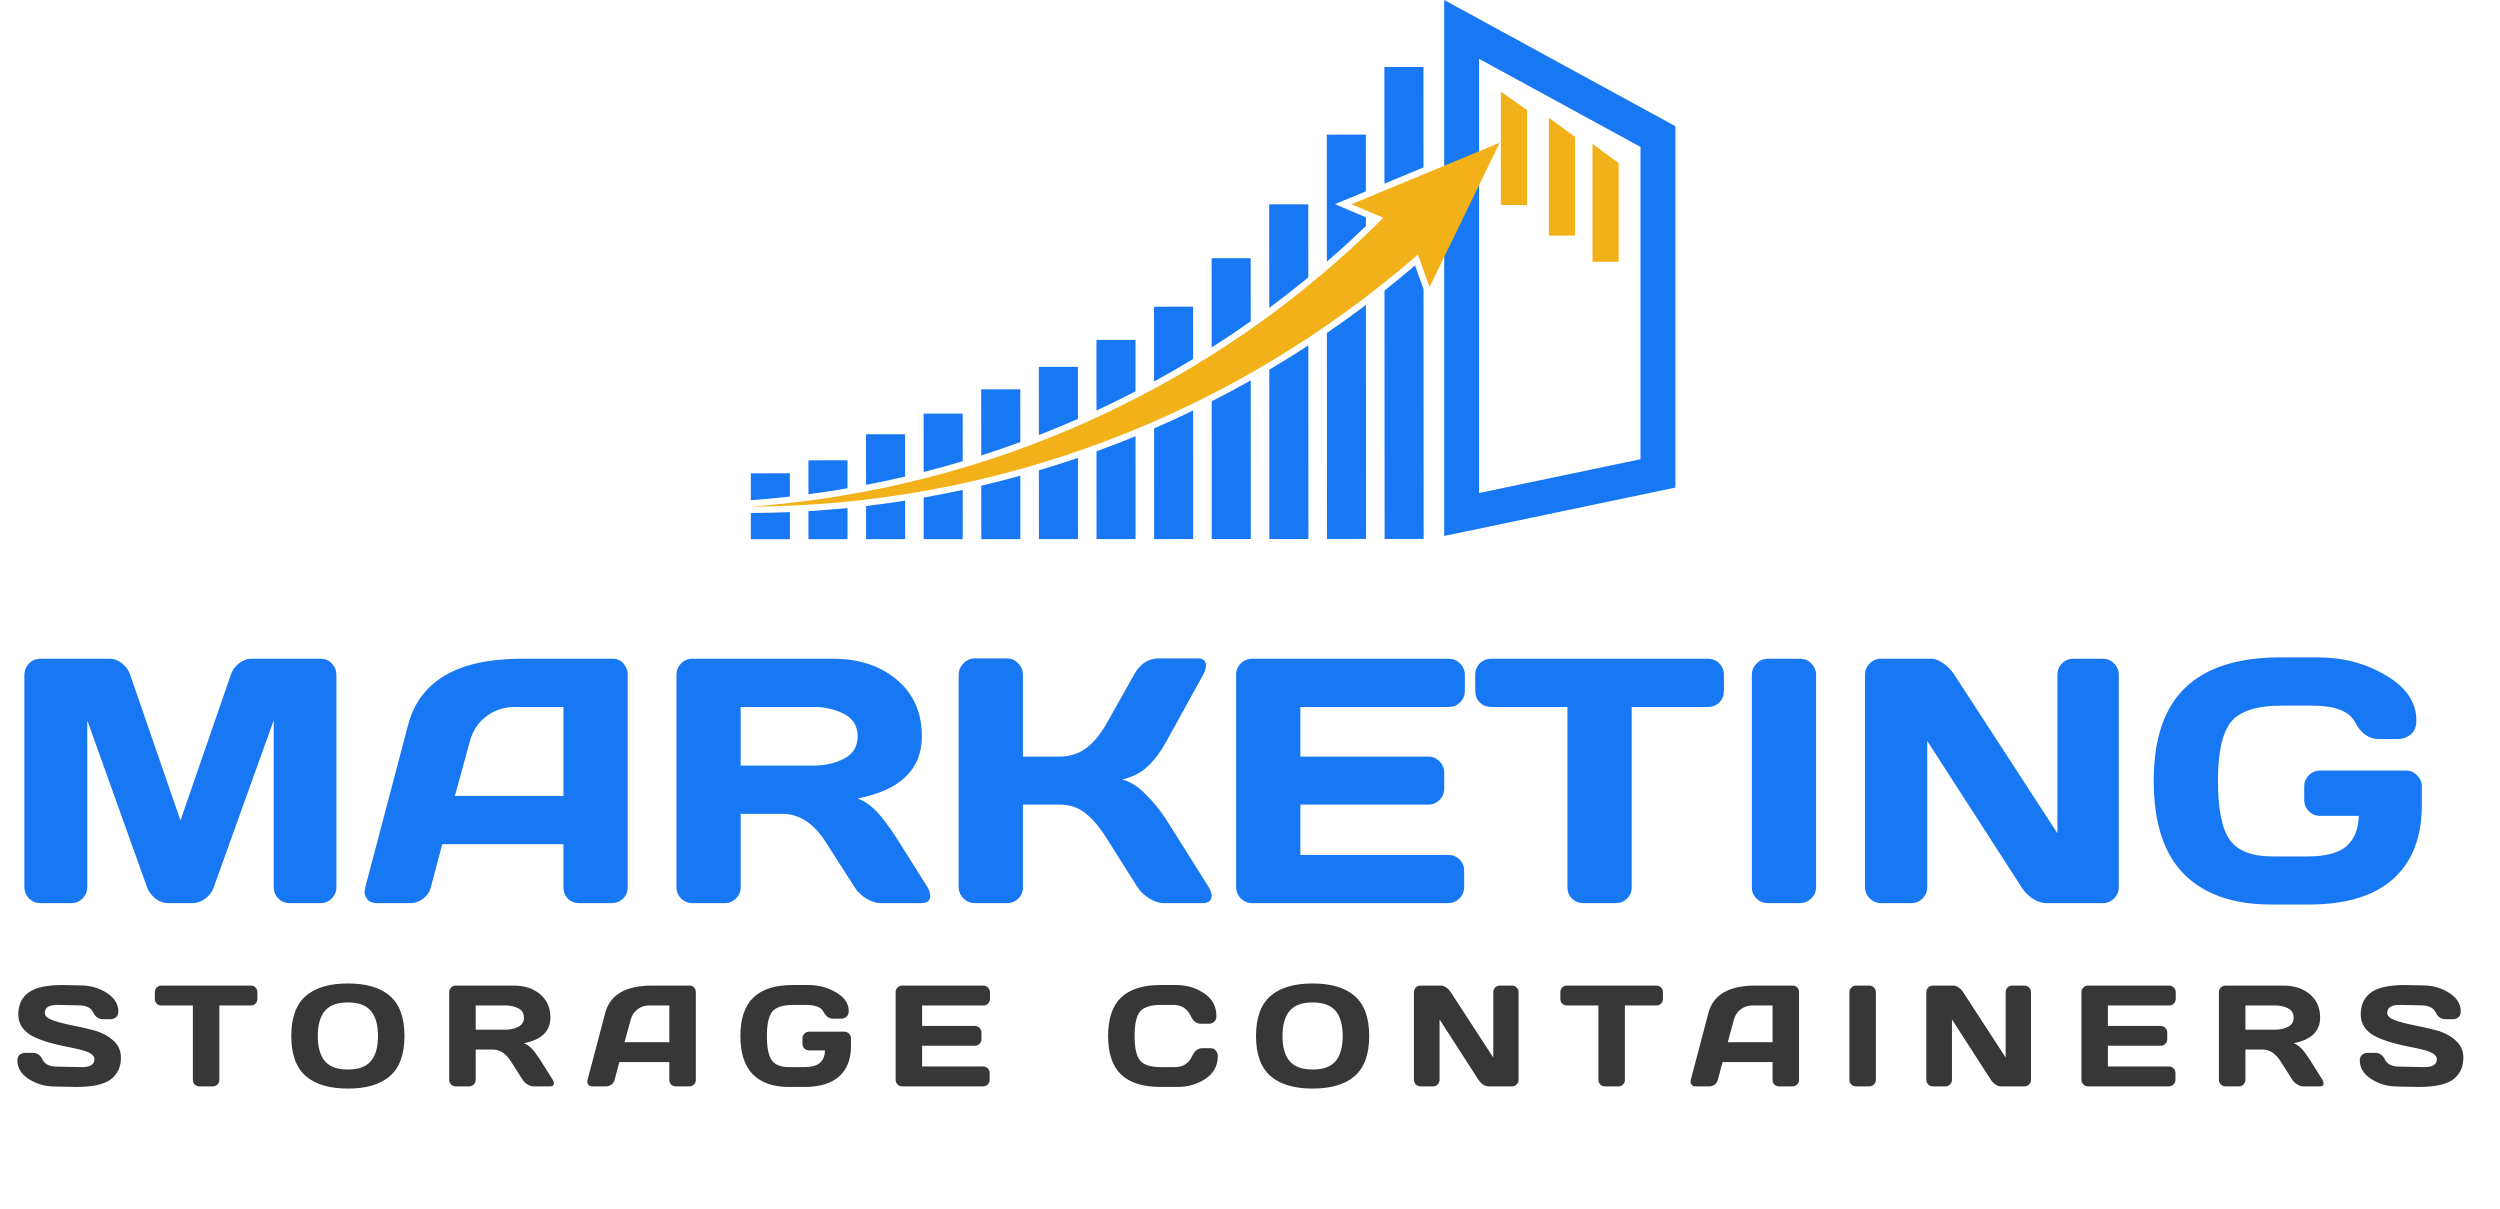<svg xmlns="http://www.w3.org/2000/svg" width="573" height="277" viewBox="0 0 573 277" fill="none"><path d="M380.001 31.302V108.501L335.008 117.922V6.74L380.001 31.302Z" stroke="#1877F2" stroke-width="8"></path><path d="M344 21L350 25.206V47H344V21Z" fill="#F2B118"></path><path d="M355 27L361 31.368V54H355V27Z" fill="#F2B118"></path><path d="M365 33L371 37.368V60H365V33Z" fill="#F2B118"></path><path d="M5.586 203.25V154.773C5.586 153.706 5.938 152.807 6.641 152.078C7.344 151.349 8.203 150.984 9.219 150.984H25.117C26.133 150.984 27.096 151.349 28.008 152.078C28.919 152.807 29.531 153.68 29.844 154.695L41.367 188.055L52.891 154.695C53.203 153.68 53.815 152.807 54.727 152.078C55.638 151.349 56.602 150.984 57.617 150.984H73.516C74.531 150.984 75.378 151.349 76.055 152.078C76.758 152.807 77.109 153.706 77.109 154.773V203.25C77.109 204.318 76.745 205.216 76.016 205.945C75.312 206.648 74.453 207 73.438 207H66.406C65.391 207 64.518 206.648 63.789 205.945C63.086 205.216 62.734 204.318 62.734 203.25V165.086L48.945 203.484C48.581 204.448 47.943 205.281 47.031 205.984C46.12 206.661 45.156 207 44.141 207H38.555C37.539 207 36.575 206.661 35.664 205.984C34.779 205.281 34.141 204.448 33.75 203.484L20 165.086V203.25C20 204.318 19.635 205.216 18.906 205.945C18.203 206.648 17.344 207 16.328 207H9.297C8.281 207 7.409 206.648 6.68 205.945C5.951 205.216 5.586 204.318 5.586 203.25ZM83.711 203.406L93.516 166.219C96.172 156.089 104.818 151.01 119.453 150.984H140.508C141.471 150.984 142.266 151.349 142.891 152.078C143.542 152.807 143.867 153.654 143.867 154.617V203.406C143.867 204.422 143.503 205.281 142.773 205.984C142.044 206.661 141.172 207 140.156 207H132.812C131.745 207 130.859 206.661 130.156 205.984C129.479 205.281 129.141 204.396 129.141 203.328V193.484H101.367L98.75 203.328C98.49 204.396 97.904 205.281 96.992 205.984C96.081 206.661 95.117 207 94.102 207H86.406C85.391 207 84.662 206.714 84.219 206.141C83.776 205.542 83.555 205.021 83.555 204.578C83.581 204.135 83.633 203.745 83.711 203.406ZM104.258 182.43H129.141V162.039H118.008C115.508 162.039 113.32 162.755 111.445 164.188C109.596 165.594 108.346 167.495 107.695 169.891L104.258 182.43ZM213.203 205.32C213.203 206.44 212.539 207 211.211 207H201.836C200.846 207 199.753 206.648 198.555 205.945C197.383 205.216 196.484 204.344 195.859 203.328L189.219 192.938C186.484 188.667 183.177 186.531 179.297 186.531H169.766V203.328C169.766 204.344 169.401 205.216 168.672 205.945C167.969 206.648 167.109 207 166.094 207H158.75C157.734 207 156.862 206.648 156.133 205.945C155.404 205.216 155.039 204.344 155.039 203.328V154.695C155.039 153.68 155.391 152.807 156.094 152.078C156.797 151.349 157.656 150.984 158.672 150.984H190.898C196.862 150.984 201.745 152.586 205.547 155.789C209.375 158.992 211.289 163.315 211.289 168.758C211.289 176.336 206.38 181.089 196.562 183.016C198.125 183.589 199.57 184.578 200.898 185.984C202.227 187.365 203.75 189.383 205.469 192.039L212.578 203.328C212.995 204.057 213.203 204.721 213.203 205.32ZM169.766 175.477H186.406C189.089 175.477 191.445 174.943 193.477 173.875C195.534 172.807 196.562 171.102 196.562 168.758C196.562 166.414 195.534 164.708 193.477 163.641C191.445 162.573 189.089 162.039 186.406 162.039H169.766V175.477ZM277.695 205.281C277.695 206.427 277.018 207 275.664 207H266.719C265.703 207 264.609 206.648 263.438 205.945C262.266 205.216 261.354 204.344 260.703 203.328L253.828 192.43C252.188 189.773 250.534 187.781 248.867 186.453C247.201 185.099 245.195 184.422 242.852 184.422H234.453V203.406C234.453 204.422 234.089 205.281 233.359 205.984C232.656 206.661 231.797 207 230.781 207H223.438C222.422 207 221.549 206.635 220.82 205.906C220.091 205.151 219.727 204.266 219.727 203.25V154.695C219.727 153.68 220.091 152.794 220.82 152.039C221.549 151.284 222.422 150.906 223.438 150.906H230.781C231.797 150.906 232.656 151.284 233.359 152.039C234.089 152.794 234.453 153.68 234.453 154.695V173.406H242.852C245.143 173.406 247.148 172.781 248.867 171.531C250.612 170.281 252.266 168.263 253.828 165.477L259.883 154.695C261.263 152.195 263.138 150.932 265.508 150.906H274.531C275.781 150.906 276.406 151.453 276.406 152.547C276.406 153.146 276.185 153.862 275.742 154.695L267.266 170.047C266.042 172.286 264.661 174.135 263.125 175.594C261.615 177.052 259.635 178.081 257.188 178.68C258.906 179.044 260.664 180.125 262.461 181.922C264.284 183.719 265.885 185.672 267.266 187.781L277.031 203.328C277.474 204.083 277.695 204.734 277.695 205.281ZM283.32 203.25V154.617C283.32 153.602 283.685 152.742 284.414 152.039C285.143 151.336 286.016 150.984 287.031 150.984H332.07C333.086 150.984 333.945 151.349 334.648 152.078C335.378 152.807 335.742 153.68 335.742 154.695V158.367C335.742 159.383 335.378 160.255 334.648 160.984C333.945 161.688 333.086 162.039 332.07 162.039H298.047V173.406H327.344C328.359 173.406 329.219 173.771 329.922 174.5C330.651 175.203 331.016 176.062 331.016 177.078V180.75C331.016 181.766 330.651 182.638 329.922 183.367C329.219 184.07 328.359 184.422 327.344 184.422H298.047V195.945H331.992C332.982 195.945 333.828 196.297 334.531 197C335.234 197.703 335.586 198.562 335.586 199.578V203.328C335.586 204.344 335.221 205.216 334.492 205.945C333.763 206.648 332.891 207 331.875 207H287.031C286.016 207 285.143 206.648 284.414 205.945C283.685 205.216 283.32 204.318 283.32 203.25ZM338.125 158.367V154.695C338.125 153.628 338.477 152.742 339.18 152.039C339.883 151.336 340.768 150.984 341.836 150.984H391.406C392.474 150.984 393.359 151.336 394.062 152.039C394.766 152.742 395.117 153.628 395.117 154.695V158.367C395.117 159.435 394.766 160.32 394.062 161.023C393.359 161.701 392.474 162.039 391.406 162.039H373.984V203.406C373.984 204.422 373.62 205.281 372.891 205.984C372.188 206.661 371.328 207 370.312 207H362.93C361.914 207 361.042 206.661 360.312 205.984C359.609 205.281 359.258 204.422 359.258 203.406V162.039H341.836C340.768 162.039 339.883 161.701 339.18 161.023C338.477 160.32 338.125 159.435 338.125 158.367ZM401.523 203.406V154.695C401.523 153.68 401.888 152.807 402.617 152.078C403.346 151.349 404.219 150.984 405.234 150.984H412.5C413.568 150.984 414.453 151.349 415.156 152.078C415.885 152.807 416.25 153.68 416.25 154.695V203.328C416.25 204.344 415.872 205.216 415.117 205.945C414.388 206.648 413.516 207 412.5 207H405.234C404.219 207 403.346 206.661 402.617 205.984C401.888 205.281 401.523 204.422 401.523 203.406ZM427.461 203.328V154.695C427.461 153.68 427.812 152.807 428.516 152.078C429.219 151.349 430.078 150.984 431.094 150.984H442.578C443.49 150.984 444.453 151.349 445.469 152.078C446.484 152.807 447.318 153.68 447.969 154.695L471.562 190.984V154.617C471.562 153.602 471.914 152.742 472.617 152.039C473.346 151.336 474.219 150.984 475.234 150.984H481.953C482.969 150.984 483.828 151.336 484.531 152.039C485.26 152.742 485.625 153.628 485.625 154.695V203.328C485.625 204.344 485.26 205.216 484.531 205.945C483.828 206.648 482.969 207 481.953 207H468.984C467.969 207 466.927 206.648 465.859 205.945C464.792 205.216 463.945 204.344 463.32 203.328L441.719 169.812V203.328C441.719 204.344 441.354 205.216 440.625 205.945C439.922 206.648 439.062 207 438.047 207H431.172C430.156 207 429.284 206.648 428.555 205.945C427.826 205.216 427.461 204.344 427.461 203.328ZM520.469 207.312C511.823 207.312 505.182 204.982 500.547 200.32C495.938 195.659 493.633 188.536 493.633 178.953C493.633 169.344 496.042 162.234 500.859 157.625C505.703 152.99 512.956 150.672 522.617 150.672H531.328C537.083 150.672 542.266 152.052 546.875 154.812C551.51 157.547 553.828 160.971 553.828 165.086C553.828 166.622 553.372 167.729 552.461 168.406C551.549 169.057 550.664 169.383 549.805 169.383H545.156C542.917 169.383 541.133 168.107 539.805 165.555C538.477 163.003 535.195 161.727 529.961 161.727H523.008C517.305 161.727 513.438 162.951 511.406 165.398C509.375 167.846 508.359 172.352 508.359 178.914C508.359 185.477 509.271 190.021 511.094 192.547C512.917 195.047 516.172 196.297 520.859 196.297H528.867C533.06 196.297 536.055 195.503 537.852 193.914C539.648 192.299 540.573 189.995 540.625 187H531.797C530.781 187 529.909 186.648 529.18 185.945C528.477 185.216 528.125 184.344 528.125 183.328V180.281C528.125 179.266 528.477 178.406 529.18 177.703C529.909 176.974 530.781 176.609 531.797 176.609H551.406C552.422 176.609 553.281 176.974 553.984 177.703C554.714 178.406 555.078 179.266 555.078 180.281V184.617C555.078 191.909 552.891 197.521 548.516 201.453C544.141 205.359 537.721 207.312 529.258 207.312H520.469Z" fill="#1877F2"></path><path d="M3.983 243.086C3.983 242.453 4.171 242.001 4.547 241.733C4.923 241.454 5.288 241.314 5.643 241.314H7.56C8.527 241.314 9.263 241.84 9.768 242.893C10.273 243.946 11.406 244.472 13.168 244.472L18.807 244.585C20.698 244.585 21.643 243.967 21.643 242.732C21.643 241.797 20.488 241.062 18.179 240.524C17.148 240.277 16.009 240.036 14.763 239.799C13.517 239.552 12.276 239.246 11.04 238.881C9.816 238.516 8.688 238.086 7.657 237.592C6.625 237.098 5.788 236.421 5.143 235.562C4.509 234.691 4.192 233.671 4.192 232.5C4.192 230.341 4.96 228.681 6.497 227.521C8.033 226.35 10.675 225.765 14.424 225.765L18.517 225.861C20.719 225.861 22.701 226.431 24.463 227.569C26.235 228.697 27.122 230.11 27.122 231.807C27.122 232.441 26.934 232.897 26.558 233.177C26.182 233.456 25.822 233.596 25.478 233.596H23.561C22.594 233.596 21.858 233.069 21.353 232.017C20.848 230.953 19.715 230.421 17.953 230.421L13.103 230.325C11.212 230.325 10.267 230.942 10.267 232.178C10.267 232.854 10.863 233.408 12.056 233.837C13.259 234.267 14.709 234.648 16.406 234.981C18.114 235.304 19.828 235.696 21.546 236.158C23.265 236.62 24.721 237.382 25.913 238.446C27.116 239.499 27.718 240.814 27.718 242.394C27.718 244.553 26.944 246.218 25.398 247.389C23.861 248.549 21.224 249.129 17.486 249.129L12.604 249.032C10.401 249.032 8.414 248.468 6.642 247.34C4.869 246.202 3.983 244.784 3.983 243.086ZM35.486 228.939V227.424C35.486 226.984 35.631 226.619 35.921 226.329C36.211 226.039 36.576 225.894 37.016 225.894H57.464C57.905 225.894 58.27 226.039 58.56 226.329C58.85 226.619 58.995 226.984 58.995 227.424V228.939C58.995 229.379 58.85 229.745 58.56 230.035C58.27 230.314 57.905 230.454 57.464 230.454H50.278V247.518C50.278 247.937 50.127 248.291 49.827 248.581C49.536 248.86 49.182 249 48.763 249H45.718C45.299 249 44.939 248.86 44.638 248.581C44.348 248.291 44.203 247.937 44.203 247.518V230.454H37.016C36.576 230.454 36.211 230.314 35.921 230.035C35.631 229.745 35.486 229.379 35.486 228.939ZM89.402 246.615C87.211 248.538 83.988 249.5 79.734 249.5C75.491 249.5 72.268 248.538 70.066 246.615C67.864 244.682 66.763 241.625 66.763 237.447C66.763 233.268 67.864 230.217 70.066 228.294C72.268 226.372 75.491 225.41 79.734 225.41C83.988 225.41 87.211 226.372 89.402 228.294C91.604 230.217 92.705 233.268 92.705 237.447C92.705 241.625 91.604 244.682 89.402 246.615ZM85.003 231.694C83.918 230.405 82.162 229.761 79.734 229.761C77.317 229.761 75.561 230.405 74.465 231.694C73.38 232.983 72.838 234.906 72.838 237.463C72.838 240.009 73.38 241.926 74.465 243.215C75.561 244.494 77.317 245.133 79.734 245.133C82.162 245.133 83.918 244.494 85.003 243.215C86.088 241.926 86.63 240.009 86.63 237.463C86.63 234.906 86.088 232.983 85.003 231.694ZM126.947 248.307C126.947 248.769 126.673 249 126.125 249H122.258C121.85 249 121.399 248.855 120.905 248.565C120.421 248.264 120.051 247.904 119.793 247.485L117.054 243.199C115.926 241.438 114.561 240.557 112.961 240.557H109.029V247.485C109.029 247.904 108.879 248.264 108.578 248.565C108.288 248.855 107.934 249 107.515 249H104.485C104.066 249 103.707 248.855 103.406 248.565C103.105 248.264 102.955 247.904 102.955 247.485V227.424C102.955 227.005 103.1 226.646 103.39 226.345C103.68 226.044 104.034 225.894 104.453 225.894H117.747C120.207 225.894 122.221 226.554 123.789 227.875C125.368 229.197 126.158 230.98 126.158 233.225C126.158 236.351 124.133 238.312 120.083 239.106C120.728 239.343 121.324 239.751 121.872 240.331C122.419 240.9 123.048 241.733 123.757 242.829L126.689 247.485C126.861 247.786 126.947 248.06 126.947 248.307ZM109.029 235.997H115.894C117 235.997 117.972 235.776 118.81 235.336C119.659 234.896 120.083 234.192 120.083 233.225C120.083 232.258 119.659 231.555 118.81 231.114C117.972 230.674 117 230.454 115.894 230.454H109.029V235.997ZM134.667 247.518L138.711 232.178C139.807 227.999 143.373 225.904 149.41 225.894H158.095C158.493 225.894 158.821 226.044 159.078 226.345C159.347 226.646 159.481 226.995 159.481 227.392V247.518C159.481 247.937 159.331 248.291 159.03 248.581C158.729 248.86 158.369 249 157.95 249H154.921C154.481 249 154.116 248.86 153.825 248.581C153.546 248.291 153.407 247.926 153.407 247.485V243.425H141.95L140.87 247.485C140.763 247.926 140.521 248.291 140.145 248.581C139.769 248.86 139.372 249 138.953 249H135.779C135.36 249 135.059 248.882 134.876 248.646C134.694 248.398 134.602 248.184 134.602 248.001C134.613 247.818 134.635 247.657 134.667 247.518ZM143.142 238.865H153.407V230.454H148.814C147.783 230.454 146.881 230.749 146.107 231.34C145.345 231.92 144.829 232.704 144.56 233.692L143.142 238.865ZM180.768 249.129C177.202 249.129 174.462 248.167 172.55 246.245C170.649 244.322 169.698 241.384 169.698 237.431C169.698 233.467 170.692 230.534 172.679 228.633C174.677 226.721 177.669 225.765 181.654 225.765H185.248C187.622 225.765 189.759 226.334 191.661 227.473C193.573 228.601 194.529 230.013 194.529 231.71C194.529 232.344 194.341 232.801 193.965 233.08C193.589 233.349 193.224 233.483 192.869 233.483H190.952C190.028 233.483 189.292 232.957 188.744 231.904C188.196 230.851 186.843 230.325 184.684 230.325H181.816C179.463 230.325 177.868 230.83 177.03 231.839C176.192 232.849 175.773 234.708 175.773 237.415C175.773 240.122 176.149 241.996 176.901 243.038C177.653 244.069 178.996 244.585 180.929 244.585H184.233C185.962 244.585 187.197 244.257 187.939 243.602C188.68 242.936 189.061 241.985 189.083 240.75H185.441C185.022 240.75 184.662 240.605 184.361 240.315C184.071 240.014 183.926 239.654 183.926 239.235V237.979C183.926 237.56 184.071 237.205 184.361 236.915C184.662 236.614 185.022 236.464 185.441 236.464H193.53C193.949 236.464 194.303 236.614 194.593 236.915C194.894 237.205 195.045 237.56 195.045 237.979V239.767C195.045 242.775 194.142 245.09 192.337 246.712C190.533 248.323 187.885 249.129 184.394 249.129H180.768ZM205.278 247.453V227.392C205.278 226.973 205.428 226.619 205.729 226.329C206.03 226.039 206.39 225.894 206.809 225.894H225.387C225.806 225.894 226.161 226.044 226.451 226.345C226.751 226.646 226.902 227.005 226.902 227.424V228.939C226.902 229.358 226.751 229.718 226.451 230.019C226.161 230.309 225.806 230.454 225.387 230.454H211.352V235.143H223.437C223.856 235.143 224.211 235.293 224.501 235.594C224.802 235.884 224.952 236.238 224.952 236.657V238.172C224.952 238.591 224.802 238.951 224.501 239.251C224.211 239.542 223.856 239.687 223.437 239.687H211.352V244.44H225.355C225.763 244.44 226.112 244.585 226.402 244.875C226.692 245.165 226.837 245.52 226.837 245.938V247.485C226.837 247.904 226.687 248.264 226.386 248.565C226.085 248.855 225.726 249 225.307 249H206.809C206.39 249 206.03 248.855 205.729 248.565C205.428 248.264 205.278 247.894 205.278 247.453ZM256.956 246.277C254.968 244.375 253.975 241.438 253.975 237.463C253.975 233.478 254.968 230.534 256.956 228.633C258.954 226.721 261.945 225.765 265.931 225.765H269.524C271.962 225.765 274.116 226.398 275.985 227.666C277.865 228.934 278.805 230.668 278.805 232.871C278.805 233.504 278.617 233.961 278.241 234.24C277.865 234.509 277.5 234.643 277.146 234.643H275.228C274.24 234.643 273.472 234.052 272.924 232.871C272.129 231.173 270.808 230.325 268.96 230.325H266.092C263.739 230.325 262.144 230.83 261.306 231.839C260.468 232.849 260.049 234.718 260.049 237.447C260.049 240.175 260.468 242.05 261.306 243.07C262.144 244.08 263.739 244.585 266.092 244.585H269.298C271.146 244.585 272.462 243.736 273.246 242.039C273.794 240.847 274.567 240.25 275.566 240.25H277.484C277.989 240.25 278.386 240.438 278.676 240.814C278.977 241.19 279.128 241.599 279.128 242.039C279.128 244.241 278.193 245.976 276.324 247.244C274.455 248.5 272.301 249.129 269.862 249.129H265.931C261.945 249.129 258.954 248.178 256.956 246.277ZM310.517 246.615C308.326 248.538 305.103 249.5 300.849 249.5C296.606 249.5 293.384 248.538 291.182 246.615C288.979 244.682 287.878 241.625 287.878 237.447C287.878 233.268 288.979 230.217 291.182 228.294C293.384 226.372 296.606 225.41 300.849 225.41C305.103 225.41 308.326 226.372 310.517 228.294C312.72 230.217 313.821 233.268 313.821 237.447C313.821 241.625 312.72 244.682 310.517 246.615ZM306.119 231.694C305.034 230.405 303.277 229.761 300.849 229.761C298.432 229.761 296.676 230.405 295.58 231.694C294.495 232.983 293.953 234.906 293.953 237.463C293.953 240.009 294.495 241.926 295.58 243.215C296.676 244.494 298.432 245.133 300.849 245.133C303.277 245.133 305.034 244.494 306.119 243.215C307.203 241.926 307.746 240.009 307.746 237.463C307.746 234.906 307.203 232.983 306.119 231.694ZM324.07 247.485V227.424C324.07 227.005 324.215 226.646 324.505 226.345C324.795 226.044 325.15 225.894 325.569 225.894H330.306C330.682 225.894 331.079 226.044 331.498 226.345C331.917 226.646 332.261 227.005 332.529 227.424L342.262 242.394V227.392C342.262 226.973 342.407 226.619 342.697 226.329C342.998 226.039 343.358 225.894 343.777 225.894H346.548C346.967 225.894 347.321 226.039 347.612 226.329C347.912 226.619 348.063 226.984 348.063 227.424V247.485C348.063 247.904 347.912 248.264 347.612 248.565C347.321 248.855 346.967 249 346.548 249H341.198C340.779 249 340.35 248.855 339.909 248.565C339.469 248.264 339.12 247.904 338.862 247.485L329.951 233.66V247.485C329.951 247.904 329.801 248.264 329.5 248.565C329.21 248.855 328.856 249 328.437 249H325.601C325.182 249 324.822 248.855 324.521 248.565C324.22 248.264 324.07 247.904 324.07 247.485ZM357.635 228.939V227.424C357.635 226.984 357.78 226.619 358.07 226.329C358.36 226.039 358.726 225.894 359.166 225.894H379.614C380.054 225.894 380.419 226.039 380.71 226.329C381 226.619 381.145 226.984 381.145 227.424V228.939C381.145 229.379 381 229.745 380.71 230.035C380.419 230.314 380.054 230.454 379.614 230.454H372.427V247.518C372.427 247.937 372.277 248.291 371.976 248.581C371.686 248.86 371.332 249 370.913 249H367.867C367.448 249 367.088 248.86 366.788 248.581C366.498 248.291 366.353 247.937 366.353 247.518V230.454H359.166C358.726 230.454 358.36 230.314 358.07 230.035C357.78 229.745 357.635 229.379 357.635 228.939ZM387.527 247.518L391.571 232.178C392.667 227.999 396.233 225.904 402.27 225.894H410.955C411.353 225.894 411.681 226.044 411.938 226.345C412.207 226.646 412.341 226.995 412.341 227.392V247.518C412.341 247.937 412.191 248.291 411.89 248.581C411.589 248.86 411.229 249 410.81 249H407.781C407.341 249 406.975 248.86 406.685 248.581C406.406 248.291 406.266 247.926 406.266 247.485V243.425H394.81L393.73 247.485C393.623 247.926 393.381 248.291 393.005 248.581C392.629 248.86 392.232 249 391.813 249H388.639C388.22 249 387.919 248.882 387.736 248.646C387.554 248.398 387.462 248.184 387.462 248.001C387.473 247.818 387.494 247.657 387.527 247.518ZM396.002 238.865H406.266V230.454H401.674C400.643 230.454 399.741 230.749 398.967 231.34C398.204 231.92 397.689 232.704 397.42 233.692L396.002 238.865ZM423.88 247.518V227.424C423.88 227.005 424.03 226.646 424.331 226.345C424.632 226.044 424.991 225.894 425.41 225.894H428.407C428.848 225.894 429.213 226.044 429.503 226.345C429.804 226.646 429.954 227.005 429.954 227.424V247.485C429.954 247.904 429.798 248.264 429.487 248.565C429.186 248.855 428.826 249 428.407 249H425.41C424.991 249 424.632 248.86 424.331 248.581C424.03 248.291 423.88 247.937 423.88 247.518ZM441.509 247.485V227.424C441.509 227.005 441.654 226.646 441.944 226.345C442.234 226.044 442.588 225.894 443.007 225.894H447.745C448.121 225.894 448.518 226.044 448.937 226.345C449.356 226.646 449.7 227.005 449.968 227.424L459.701 242.394V227.392C459.701 226.973 459.846 226.619 460.136 226.329C460.436 226.039 460.796 225.894 461.215 225.894H463.987C464.406 225.894 464.76 226.039 465.05 226.329C465.351 226.619 465.501 226.984 465.501 227.424V247.485C465.501 247.904 465.351 248.264 465.05 248.565C464.76 248.855 464.406 249 463.987 249H458.637C458.218 249 457.789 248.855 457.348 248.565C456.908 248.264 456.559 247.904 456.301 247.485L447.39 233.66V247.485C447.39 247.904 447.24 248.264 446.939 248.565C446.649 248.855 446.294 249 445.875 249H443.04C442.621 249 442.261 248.855 441.96 248.565C441.659 248.264 441.509 247.904 441.509 247.485ZM477.056 247.453V227.392C477.056 226.973 477.206 226.619 477.507 226.329C477.808 226.039 478.168 225.894 478.587 225.894H497.165C497.584 225.894 497.939 226.044 498.229 226.345C498.53 226.646 498.68 227.005 498.68 227.424V228.939C498.68 229.358 498.53 229.718 498.229 230.019C497.939 230.309 497.584 230.454 497.165 230.454H483.131V235.143H495.216C495.635 235.143 495.989 235.293 496.279 235.594C496.58 235.884 496.73 236.238 496.73 236.657V238.172C496.73 238.591 496.58 238.951 496.279 239.251C495.989 239.542 495.635 239.687 495.216 239.687H483.131V244.44H497.133C497.541 244.44 497.89 244.585 498.18 244.875C498.471 245.165 498.616 245.52 498.616 245.938V247.485C498.616 247.904 498.465 248.264 498.164 248.565C497.864 248.855 497.504 249 497.085 249H478.587C478.168 249 477.808 248.855 477.507 248.565C477.206 248.264 477.056 247.894 477.056 247.453ZM532.568 248.307C532.568 248.769 532.294 249 531.746 249H527.879C527.47 249 527.019 248.855 526.525 248.565C526.042 248.264 525.671 247.904 525.413 247.485L522.674 243.199C521.546 241.438 520.182 240.557 518.581 240.557H514.65V247.485C514.65 247.904 514.499 248.264 514.198 248.565C513.908 248.855 513.554 249 513.135 249H510.106C509.687 249 509.327 248.855 509.026 248.565C508.725 248.264 508.575 247.904 508.575 247.485V227.424C508.575 227.005 508.72 226.646 509.01 226.345C509.3 226.044 509.654 225.894 510.073 225.894H523.367C525.827 225.894 527.841 226.554 529.409 227.875C530.988 229.197 531.778 230.98 531.778 233.225C531.778 236.351 529.753 238.312 525.703 239.106C526.348 239.343 526.944 239.751 527.492 240.331C528.04 240.9 528.668 241.733 529.377 242.829L532.31 247.485C532.482 247.786 532.568 248.06 532.568 248.307ZM514.65 235.997H521.514C522.62 235.997 523.592 235.776 524.43 235.336C525.279 234.896 525.703 234.192 525.703 233.225C525.703 232.258 525.279 231.555 524.43 231.114C523.592 230.674 522.62 230.454 521.514 230.454H514.65V235.997ZM540.867 243.086C540.867 242.453 541.055 242.001 541.431 241.733C541.807 241.454 542.172 241.314 542.527 241.314H544.444C545.411 241.314 546.147 241.84 546.652 242.893C547.157 243.946 548.29 244.472 550.052 244.472L555.691 244.585C557.582 244.585 558.527 243.967 558.527 242.732C558.527 241.797 557.372 241.062 555.063 240.524C554.032 240.277 552.893 240.036 551.647 239.799C550.401 239.552 549.16 239.246 547.925 238.881C546.7 238.516 545.572 238.086 544.541 237.592C543.51 237.098 542.672 236.421 542.027 235.562C541.393 234.691 541.077 233.671 541.077 232.5C541.077 230.341 541.845 228.681 543.381 227.521C544.917 226.35 547.56 225.765 551.309 225.765L555.401 225.861C557.603 225.861 559.585 226.431 561.347 227.569C563.12 228.697 564.006 230.11 564.006 231.807C564.006 232.441 563.818 232.897 563.442 233.177C563.066 233.456 562.706 233.596 562.362 233.596H560.445C559.478 233.596 558.742 233.069 558.237 232.017C557.732 230.953 556.599 230.421 554.837 230.421L549.987 230.325C548.097 230.325 547.151 230.942 547.151 232.178C547.151 232.854 547.747 233.408 548.94 233.837C550.143 234.267 551.593 234.648 553.29 234.981C554.998 235.304 556.712 235.696 558.431 236.158C560.149 236.62 561.605 237.382 562.797 238.446C564 239.499 564.602 240.814 564.602 242.394C564.602 244.553 563.829 246.218 562.282 247.389C560.746 248.549 558.108 249.129 554.37 249.129L549.488 249.032C547.286 249.032 545.298 248.468 543.526 247.34C541.753 246.202 540.867 244.784 540.867 243.086Z" fill="#373737"></path><path d="M181.038 108.478L172.087 108.482L172.09 114.646C175.084 114.424 178.068 114.144 181.04 113.806L181.038 108.478Z" fill="#1877F2"></path><path d="M172.094 123.59L181.045 123.586L181.042 117.371C178.064 117.497 175.08 117.566 172.091 117.577L172.094 123.59Z" fill="#1877F2"></path><path d="M194.241 105.498L185.291 105.502L185.294 113.282C188.291 112.885 191.274 112.429 194.244 111.915L194.241 105.498Z" fill="#1877F2"></path><path d="M185.299 123.584L194.249 123.58L194.246 116.439C191.271 116.734 188.287 116.972 185.296 117.153L185.299 123.584Z" fill="#1877F2"></path><path d="M198.504 123.578L207.454 123.574L207.45 114.749C204.478 115.215 201.494 115.625 198.501 115.977L198.504 123.578Z" fill="#1877F2"></path><path d="M207.444 99.527L198.493 99.531L198.498 111.136C201.498 110.559 204.481 109.921 207.448 109.225L207.444 99.527Z" fill="#1877F2"></path><path d="M211.709 123.572L220.66 123.568L220.655 112.287C217.685 112.929 214.701 113.514 211.705 114.041L211.709 123.572Z" fill="#1877F2"></path><path d="M220.647 94.791L211.696 94.795L211.702 108.185C214.705 107.42 217.688 106.594 220.652 105.708L220.647 94.791Z" fill="#1877F2"></path><path d="M233.849 89.232L224.898 89.236L224.905 104.393C227.911 103.431 230.895 102.407 233.854 101.322L233.849 89.232Z" fill="#1877F2"></path><path d="M224.914 123.567L233.864 123.563L233.858 109.029C230.891 109.853 227.907 110.619 224.908 111.326L224.914 123.567Z" fill="#1877F2"></path><path d="M238.119 123.561L247.07 123.557L247.061 104.943C244.098 105.957 241.114 106.91 238.112 107.805L238.119 123.561Z" fill="#1877F2"></path><path d="M247.052 84.085L238.102 84.088L238.109 99.714C241.119 98.542 244.103 97.307 247.058 96.009L247.052 84.085Z" fill="#1877F2"></path><path d="M260.255 77.909L251.304 77.912L251.311 94.089C254.326 92.691 257.31 91.226 260.26 89.697L260.255 77.909Z" fill="#1877F2"></path><path d="M251.324 123.555L260.274 123.551L260.264 99.983C257.304 101.197 254.32 102.35 251.315 103.442L251.324 123.555Z" fill="#1877F2"></path><path d="M273.455 70.293L264.505 70.297L264.513 87.434C267.533 85.785 270.517 84.068 273.461 82.283L273.455 70.293Z" fill="#1877F2"></path><path d="M264.529 123.549L273.479 123.545L273.466 94.088C270.51 95.518 267.527 96.884 264.517 98.188L264.529 123.549Z" fill="#1877F2"></path><path d="M277.734 123.543L286.684 123.539L286.668 87.183C283.718 88.847 280.734 90.446 277.72 91.979L277.734 123.543Z" fill="#1877F2"></path><path d="M286.656 59.181L277.706 59.185L277.715 79.638C280.743 77.71 283.727 75.708 286.663 73.634L286.656 59.181Z" fill="#1877F2"></path><path d="M290.939 123.537L299.889 123.533L299.869 79.162C296.925 81.085 293.941 82.94 290.921 84.726L290.939 123.537Z" fill="#1877F2"></path><path d="M299.856 46.835L290.905 46.839L290.916 70.555C293.953 68.302 296.936 65.971 299.863 63.562L299.856 46.835Z" fill="#1877F2"></path><path d="M304.144 123.531L313.094 123.527L313.07 69.886C310.133 72.103 307.15 74.247 304.123 76.318L304.144 123.531Z" fill="#1877F2"></path><path d="M313.061 49.813L309.171 48.152L305.974 46.787L309.185 45.455L313.059 43.849L313.053 30.855L304.103 30.859L304.116 59.973C307.165 57.334 310.149 54.609 313.062 51.799L313.061 49.813Z" fill="#1877F2"></path><path d="M326.251 15.356L317.301 15.36L317.313 42.085L326.262 38.373L326.251 15.356Z" fill="#1877F2"></path><path d="M317.324 66.6L317.349 123.525L326.3 123.521L326.274 66.279L324.323 60.845C322.023 62.811 319.689 64.73 317.324 66.6Z" fill="#1877F2"></path><path d="M172.074 116.114C227.638 115.905 282.04 95.722 324.98 58.346L327.657 65.802L343.715 32.719L309.746 46.807L317.057 49.928C278.808 88.197 227.508 112.039 172.074 116.114Z" fill="#F2B118"></path></svg>